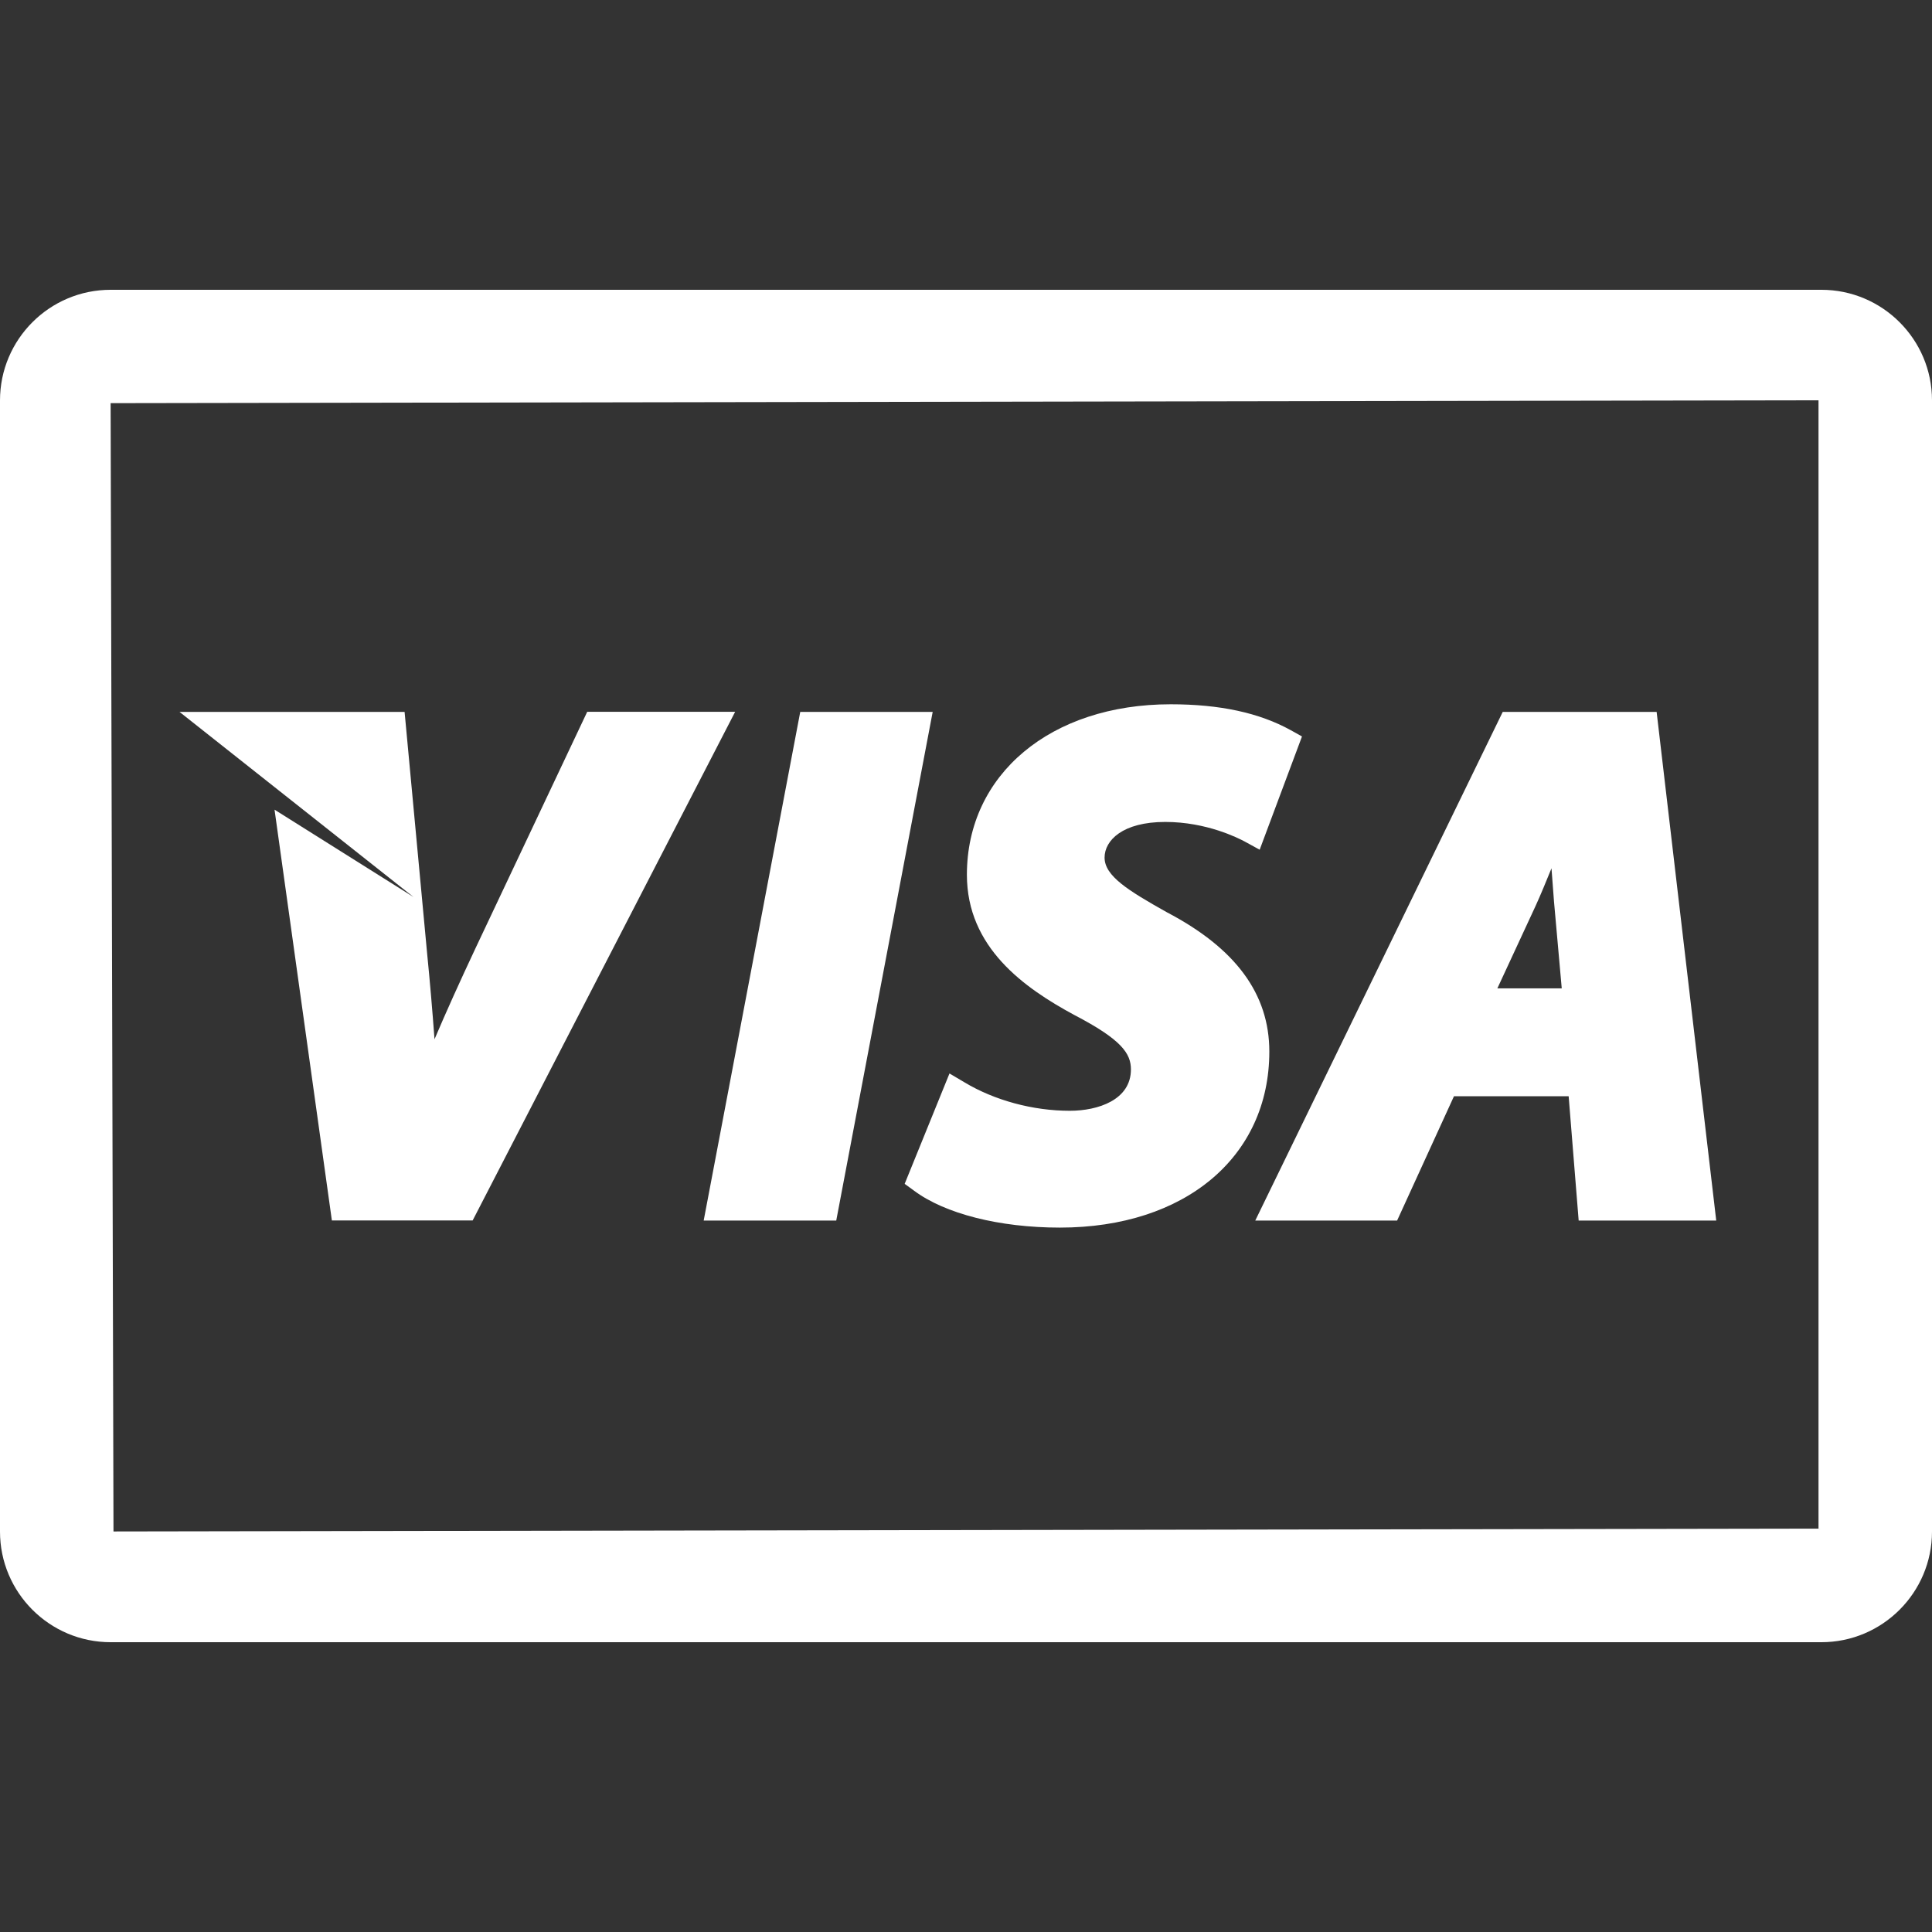 <?xml version="1.0" encoding="iso-8859-1"?>
<!-- Generator: Adobe Illustrator 18.1.1, SVG Export Plug-In . SVG Version: 6.00 Build 0)  -->
<svg xmlns="http://www.w3.org/2000/svg" xmlns:xlink="http://www.w3.org/1999/xlink" version="1.1" id="Capa_1" x="0px" y="0px" viewBox="0 0 16.207 16.207" style="enable-background:new 0 0 16.207 16.207;" xml:space="preserve" width="512px" height="512px">
<rect x="0" y="0" width="16.207" height="16.207" fill="#333333" stroke="none"/>
<g>
	<g>
		<path d="M15.279,2.431H0.928C0.416,2.431,0,2.847,0,3.359v9.489c0,0.512,0.416,0.928,0.928,0.928h14.351    c0.512,0,0.928-0.416,0.928-0.928v-9.49C16.207,2.847,15.791,2.431,15.279,2.431z M15.255,12.823L0.952,12.847L0.928,3.382    l14.327-0.024V12.823z" fill="#FFFFFF"/>
		<path d="M2.303,6.792l0.481,3.446h1.181l2.202-4.267H4.926L3.991,7.95C3.859,8.231,3.744,8.485,3.645,8.718    c-0.018-0.243-0.038-0.479-0.062-0.72L3.394,5.972H1.506l1.963,1.553L2.303,6.792z" fill="#FFFFFF"/>
		<polygon points="7.015,10.239 7.824,5.972 6.713,5.972 5.903,10.239   " fill="#FFFFFF"/>
		<path d="M7.666,9.987c0.26,0.195,0.718,0.311,1.225,0.311c1.051,0,1.757-0.594,1.757-1.477    c0-0.483-0.282-0.866-0.861-1.169C9.463,7.47,9.266,7.348,9.266,7.194c0-0.144,0.151-0.299,0.509-0.299    c0.349,0,0.615,0.137,0.666,0.164l0.126,0.069l0.355-0.95l-0.093-0.052c-0.266-0.147-0.596-0.218-1.009-0.218    c-1.006,0-1.709,0.588-1.709,1.43c0,0.61,0.48,0.949,0.902,1.177c0.396,0.206,0.474,0.323,0.474,0.456    c0,0.256-0.276,0.347-0.513,0.347c-0.309,0-0.631-0.087-0.884-0.239L7.965,9.005L7.589,9.931L7.666,9.987z" fill="#FFFFFF"/>
		<path d="M11.72,10.239l0.477-1.043h0.962l0.084,1.043h1.154l-0.5-4.267h-1.291l-2.076,4.267H11.72z     M12.88,7.603c0.044-0.096,0.089-0.206,0.135-0.319c0.008,0.101,0.015,0.196,0.021,0.278l0.065,0.729h-0.54L12.88,7.603z" fill="#FFFFFF"/>
	</g>
</g>
<g>
</g>
<g>
</g>
<g>
</g>
<g>
</g>
<g>
</g>
<g>
</g>
<g>
</g>
<g>
</g>
<g>
</g>
<g>
</g>
<g>
</g>
<g>
</g>
<g>
</g>
<g>
</g>
<g>
</g>
</svg>
